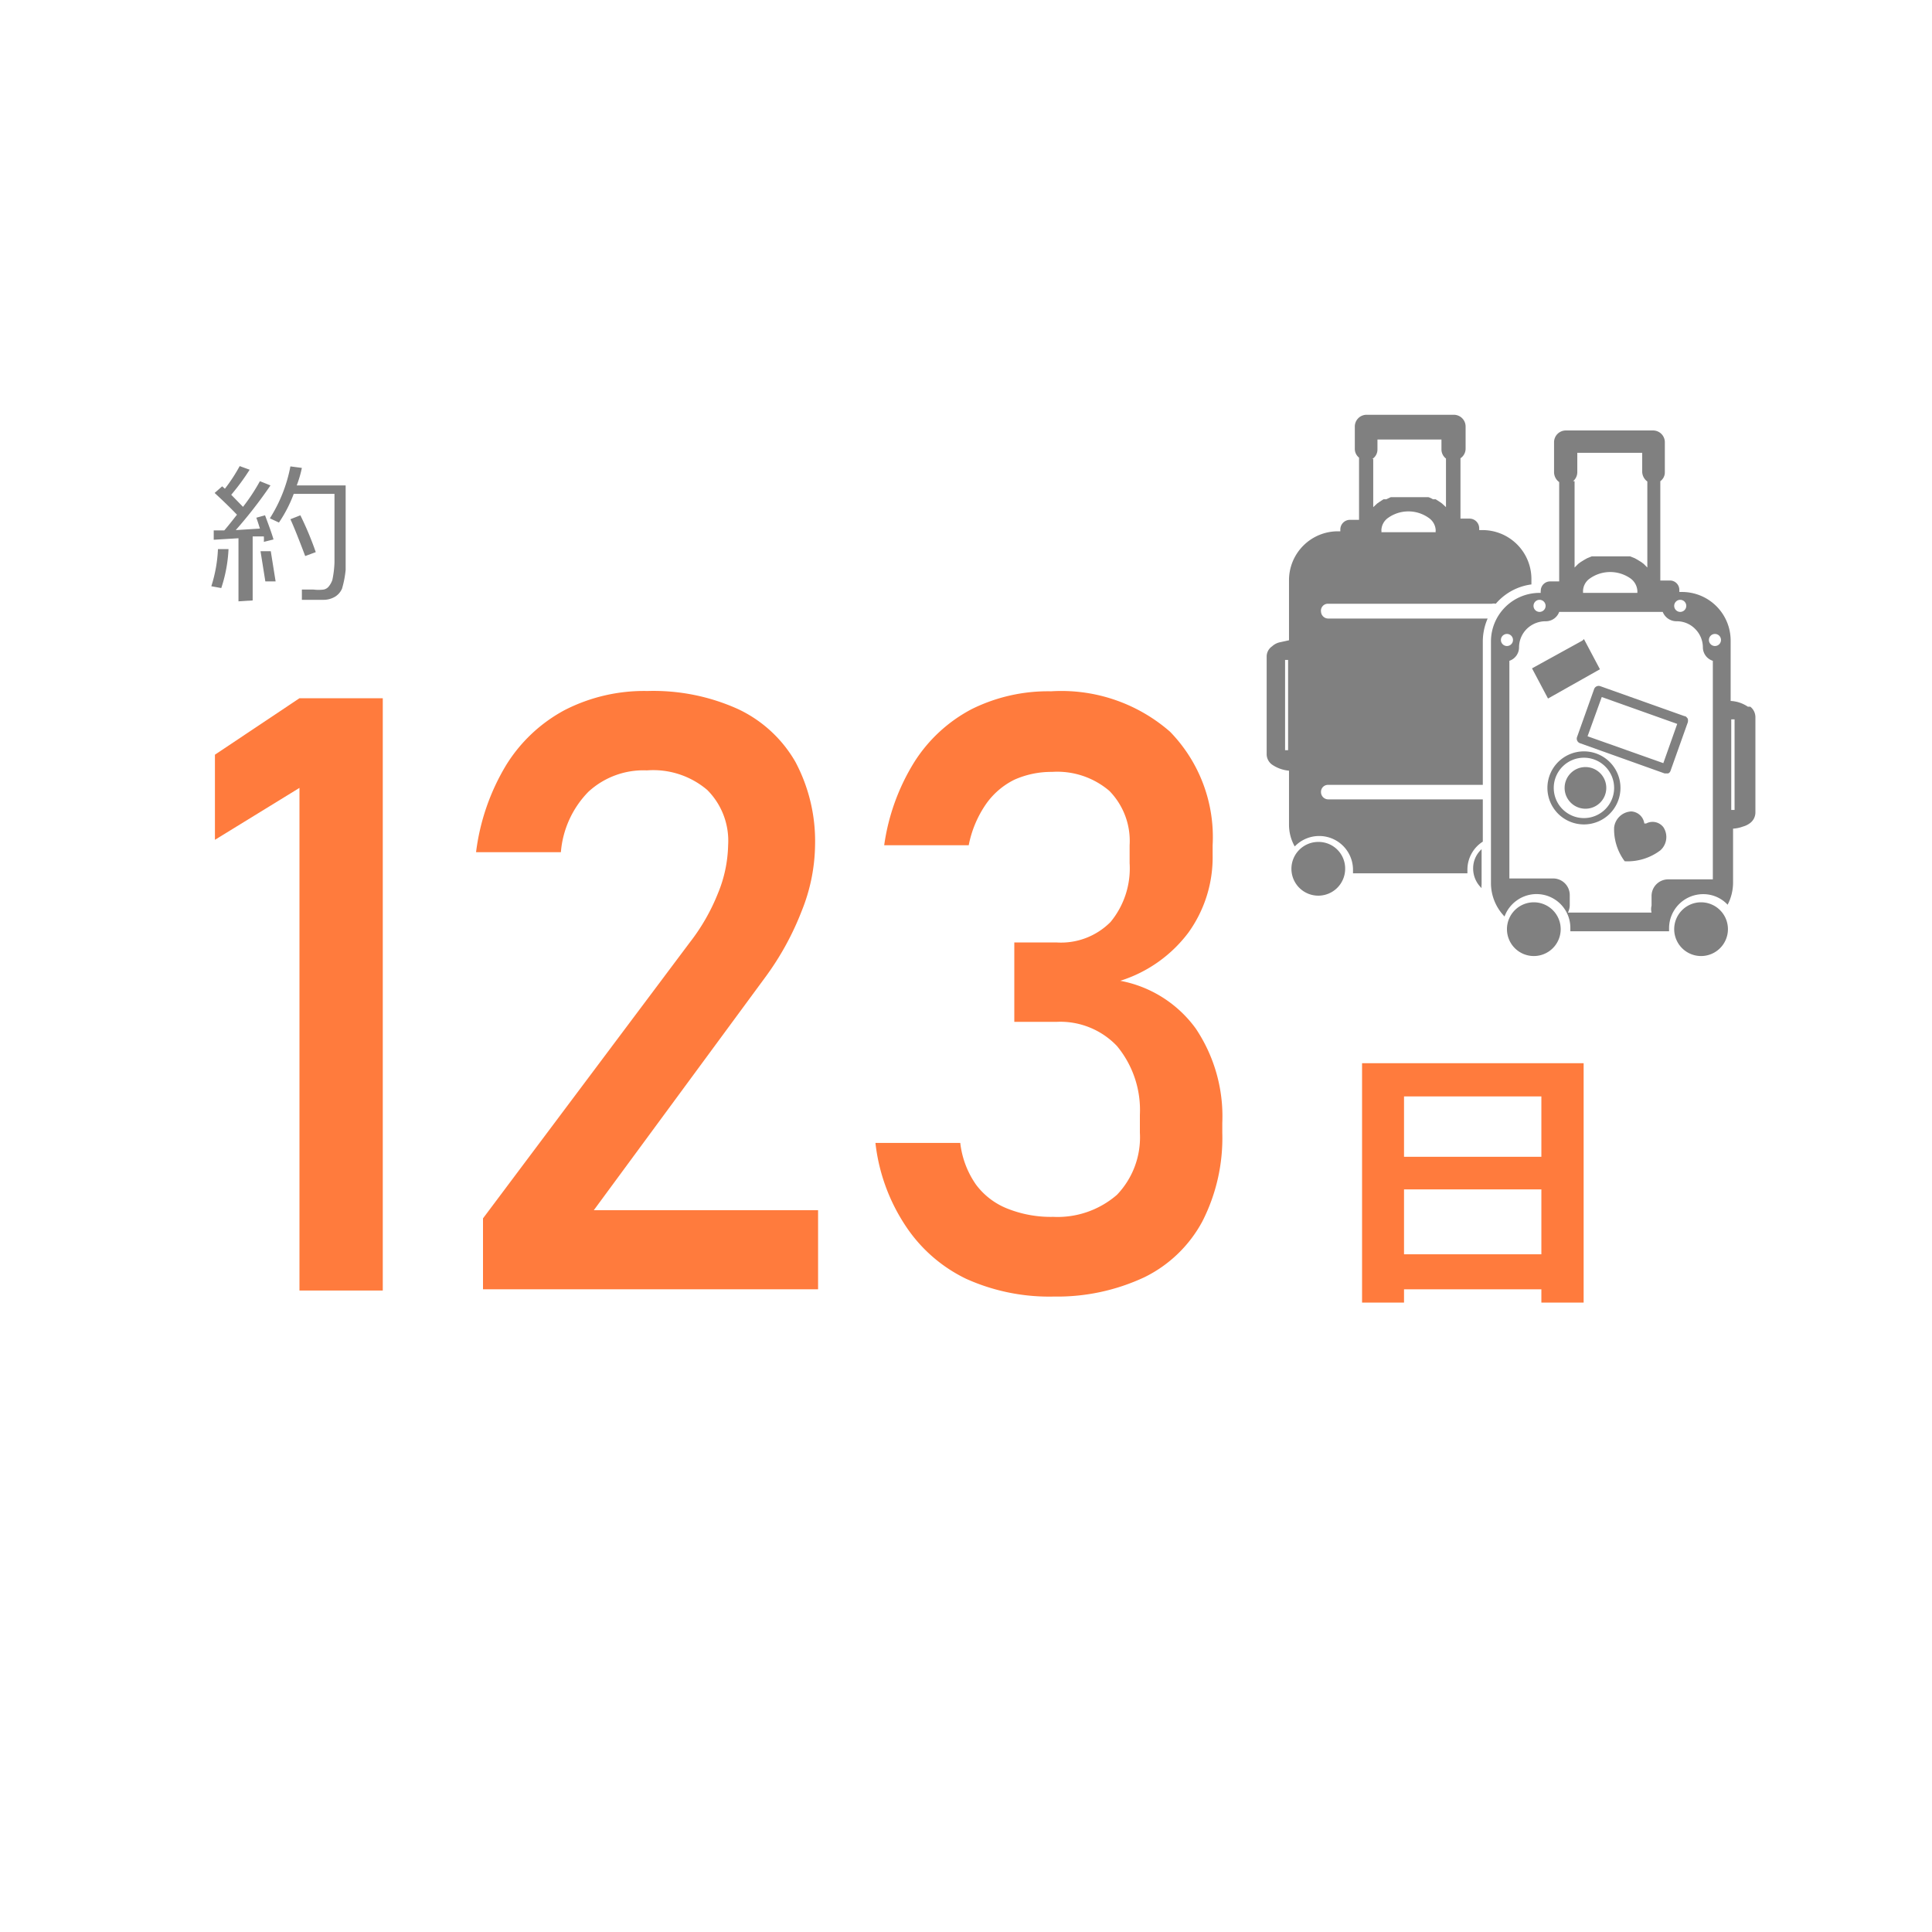 <svg id="レイヤー_1" data-name="レイヤー 1" xmlns="http://www.w3.org/2000/svg" width="64" height="64" viewBox="0 0 64 64"><defs><style>.cls-1{fill:gray;}.cls-2{fill:#ff7b3d;}</style></defs><path class="cls-1" d="M52.52,25.41a.69.69,0,1,0,.69.69.69.69,0,0,0-.69-.69Zm-.1-4.19-1.67.92.53,1L53,22.17l-.53-1Zm3.94,8.67a.89.89,0,1,0,.88.89.89.89,0,0,0-.88-.89Zm1.1-3.06-.11,0v-3l.11,0v2.95Zm-.65-5.43a.2.2,0,1,1,.2-.2.2.2,0,0,1-.2.2Zm-.09,7.73H55.25a.55.55,0,0,0-.54.55V30a.46.46,0,0,0,0,.23H51.94A.59.59,0,0,0,52,30v-.35a.55.55,0,0,0-.54-.55H50V21.89a.47.47,0,0,0,.32-.45.87.87,0,0,1,.26-.61.89.89,0,0,1,.63-.25.47.47,0,0,0,.44-.31h3.43a.49.49,0,0,0,.45.31.85.85,0,0,1,.62.25.87.87,0,0,1,.26.61.47.47,0,0,0,.33.45v7.24Zm-7-7.93a.2.2,0,1,1,.2.2.2.2,0,0,1-.2-.2ZM51,19.87a.2.2,0,0,1,0,.4.2.2,0,1,1,0-.4Zm3.24-.23H52.44s0-.05,0-.07a.52.52,0,0,1,.23-.41,1.17,1.17,0,0,1,1.34,0,.55.55,0,0,1,.23.41s0,.05,0,.07Zm-2.13-3.7a.39.39,0,0,0,.14-.29h0V15H54.4v.63a.41.41,0,0,0,.17.32v2.85s0,0,0,0l-.12-.12-.08-.06-.13-.08-.09-.05L54,18.43l-.1,0-.17,0h-.09l-.27,0-.27,0H53l-.17,0-.1,0-.15.06-.09.05-.13.08-.08.06-.12.12a0,0,0,0,0,0,0V15.94Zm3.55,3.93a.2.2,0,1,1-.2.2.2.2,0,0,1,.2-.2Zm2.24,3.54a1.11,1.11,0,0,0-.57-.19v-2a1.61,1.61,0,0,0-1.61-1.61h-.09s0-.05,0-.07a.31.31,0,0,0-.31-.31H55V15.94a.36.36,0,0,0,.15-.29v-1a.39.39,0,0,0-.4-.39H51.88a.39.39,0,0,0-.4.39v1a.41.41,0,0,0,.17.32v3.29h-.3a.31.31,0,0,0-.31.31.17.17,0,0,0,0,.07H51a1.61,1.61,0,0,0-1.61,1.61v8a1.59,1.59,0,0,0,.45,1.11,1.12,1.12,0,0,1,.39-.52h0a1.12,1.12,0,0,1,1.79.9h0s0,.08,0,.11h3.27s0-.07,0-.11a1.13,1.13,0,0,1,1.13-1.12,1.1,1.1,0,0,1,.81.35,1.6,1.6,0,0,0,.18-.72v-1.8a1.14,1.14,0,0,0,.33-.07.68.68,0,0,0,.24-.12.44.44,0,0,0,.17-.34V23.75a.44.44,0,0,0-.17-.34Zm-3.43,3.87a.46.46,0,0,0-.43-.4.6.6,0,0,0-.57.53,1.77,1.77,0,0,0,.35,1.12A1.8,1.8,0,0,0,55,28.17a.59.59,0,0,0,.1-.77.45.45,0,0,0-.57-.12Zm-2-.18a1,1,0,1,1,1-1,1,1,0,0,1-1,1Zm0-2.21a1.21,1.21,0,1,0,1.21,1.21,1.21,1.21,0,0,0-1.21-1.21Zm2.63.39-2.51-.89.47-1.3,2.5.89-.46,1.3Zm.72-1.55-2.81-1a.16.16,0,0,0-.2.09l-.57,1.6a.16.16,0,0,0,.1.2l2.8,1h.12a.14.14,0,0,0,.08-.09l.57-1.6a.24.24,0,0,0,0-.12.26.26,0,0,0-.09-.09Zm-5,6.16a.89.89,0,1,0,.88.89.89.89,0,0,0-.88-.89Zm-7.15-2a.89.89,0,1,0,.89.88.88.88,0,0,0-.89-.88Zm5.4.25a.85.85,0,0,0-.27.63.89.89,0,0,0,.28.65.49.49,0,0,1,0-.12V28.13Zm-6.4-3.29-.1,0V21.86l.1,0v3Zm2.78-9.64a.37.37,0,0,0,.18-.32v-.33h2.12v.33a.38.38,0,0,0,.15.3V16.8l0,0-.13-.12-.07-.05-.14-.09-.09,0a.69.69,0,0,0-.15-.07l-.09,0-.18,0-.08,0-.28,0-.27,0-.08,0-.18,0-.09,0-.15.07-.09,0-.14.09-.07.05-.13.12,0,0V15.2Zm.31,2.42a.14.14,0,0,0,0-.06h0a.52.52,0,0,1,.23-.42,1.16,1.16,0,0,1,1.33,0,.53.53,0,0,1,.24.42.13.13,0,0,0,0,.06Zm-2,2.63A.23.23,0,0,1,44,20h5.42a.28.28,0,0,1,.13,0,1.87,1.87,0,0,1,1.18-.64v-.19a1.62,1.62,0,0,0-1.61-1.61H49s0,0,0-.06a.32.32,0,0,0-.32-.32h-.3v-2a.38.38,0,0,0,.17-.32h0v-.72a.39.39,0,0,0-.39-.4H45.27a.39.39,0,0,0-.39.4v.72a.37.37,0,0,0,.14.3v2.06h-.3a.32.32,0,0,0-.32.32s0,0,0,.06h-.09a1.62,1.62,0,0,0-1.61,1.61v2l-.32.07a.56.56,0,0,0-.24.13.41.41,0,0,0-.18.33V25a.43.43,0,0,0,.18.33,1.18,1.18,0,0,0,.56.2v1.79a1.46,1.46,0,0,0,.19.72,1.12,1.12,0,0,1,1.93.77s0,.08,0,.12h3.79s0-.08,0-.12a1.1,1.1,0,0,1,.51-.93V26.48H44a.24.24,0,0,1-.24-.24A.23.23,0,0,1,44,26h5.12V21.25a1.91,1.91,0,0,1,.16-.76H44a.24.24,0,0,1-.24-.24Z"/><path class="cls-2" d="M12.68,42.75H9.92V26.1l-2.8,1.72V25l2.8-1.87h2.76Z"/><path class="cls-2" d="M16,40.36l6.85-9.14a6.64,6.64,0,0,0,.93-1.62A4.39,4.39,0,0,0,24.12,28v0a2.38,2.38,0,0,0-.69-1.83,2.76,2.76,0,0,0-2-.65,2.69,2.69,0,0,0-1.94.71,3.23,3.23,0,0,0-.91,2H15.77a7.32,7.32,0,0,1,1-2.89,5.12,5.12,0,0,1,1.94-1.82,5.77,5.77,0,0,1,2.74-.63,6.8,6.8,0,0,1,3,.6,4.3,4.3,0,0,1,1.9,1.75A5.59,5.59,0,0,1,27,28v0a6,6,0,0,1-.44,2.17,9.41,9.41,0,0,1-1.2,2.19l-5.69,7.73h7.43v2.62H16Z"/><path class="cls-2" d="M32,42.36a5,5,0,0,1-2-1.75,6.21,6.21,0,0,1-1-2.75h2.81a3,3,0,0,0,.52,1.38,2.39,2.39,0,0,0,1.05.8,3.88,3.88,0,0,0,1.51.27A3,3,0,0,0,37,39.58a2.75,2.75,0,0,0,.76-2.06v-.59A3.32,3.32,0,0,0,37,34.65a2.59,2.59,0,0,0-2-.8H33.6V31.22H35a2.31,2.31,0,0,0,1.79-.68,2.79,2.79,0,0,0,.63-1.95V28a2.37,2.37,0,0,0-.67-1.8,2.66,2.66,0,0,0-1.9-.63,3,3,0,0,0-1.25.26,2.5,2.5,0,0,0-.94.81A3.61,3.61,0,0,0,32.09,28h-2.8a7.08,7.08,0,0,1,1-2.76,5,5,0,0,1,1.9-1.75,5.69,5.69,0,0,1,2.63-.59,5.47,5.47,0,0,1,3.94,1.34A5,5,0,0,1,40.17,28v.32a4.27,4.27,0,0,1-.8,2.57,4.52,4.52,0,0,1-2.26,1.6,4,4,0,0,1,2.5,1.58,5.22,5.22,0,0,1,.88,3.13v.33a6.07,6.07,0,0,1-.66,2.93,4.35,4.35,0,0,1-1.92,1.85,6.8,6.8,0,0,1-3,.64A6.69,6.69,0,0,1,32,42.36Z"/><path class="cls-2" d="M51.06,42.71H46.51v.44H45.12V35.22h7.34v7.93h-1.4Zm0-4.39v-2H46.51v2Zm-4.55,3.23h4.55V39.4H46.51Z"/><path class="cls-1" d="M7.33,19.48,7,19.42a4.68,4.68,0,0,0,.22-1.23l.35,0A4.78,4.78,0,0,1,7.33,19.48Zm.57.44V17.83l-.82.05,0-.31h.35c.13-.15.27-.33.42-.52-.23-.24-.48-.48-.74-.72l.25-.22.09.08a5.55,5.55,0,0,0,.49-.75l.33.12a7.56,7.56,0,0,1-.61.83l.39.4a6.31,6.31,0,0,0,.56-.85l.35.14a15,15,0,0,1-1.15,1.48l.8-.05c-.05-.16-.09-.29-.12-.36l.29-.08c.13.35.23.62.28.8l-.32.08a1.32,1.32,0,0,0,0-.18l-.37,0v2.12Zm.89-.66-.16-1,.34,0,.16,1Zm2.66-1.54c0,.46,0,.84,0,1.16a3.32,3.32,0,0,1-.12.62.59.59,0,0,1-.22.26.74.74,0,0,1-.39.11H10L10,19.53h.39a1.34,1.34,0,0,0,.33,0,.29.29,0,0,0,.16-.09.7.7,0,0,0,.13-.23,3.29,3.29,0,0,0,.07-.58c0-.3,0-.67,0-1.14V16.36H9.73a4.41,4.41,0,0,1-.49.95l-.3-.14a4.92,4.92,0,0,0,.68-1.72l.38.05a3.86,3.86,0,0,1-.17.58h1.62Zm-1.34.7c-.24-.64-.41-1.05-.49-1.22l.33-.13a10.53,10.53,0,0,1,.51,1.22Z"/></svg>